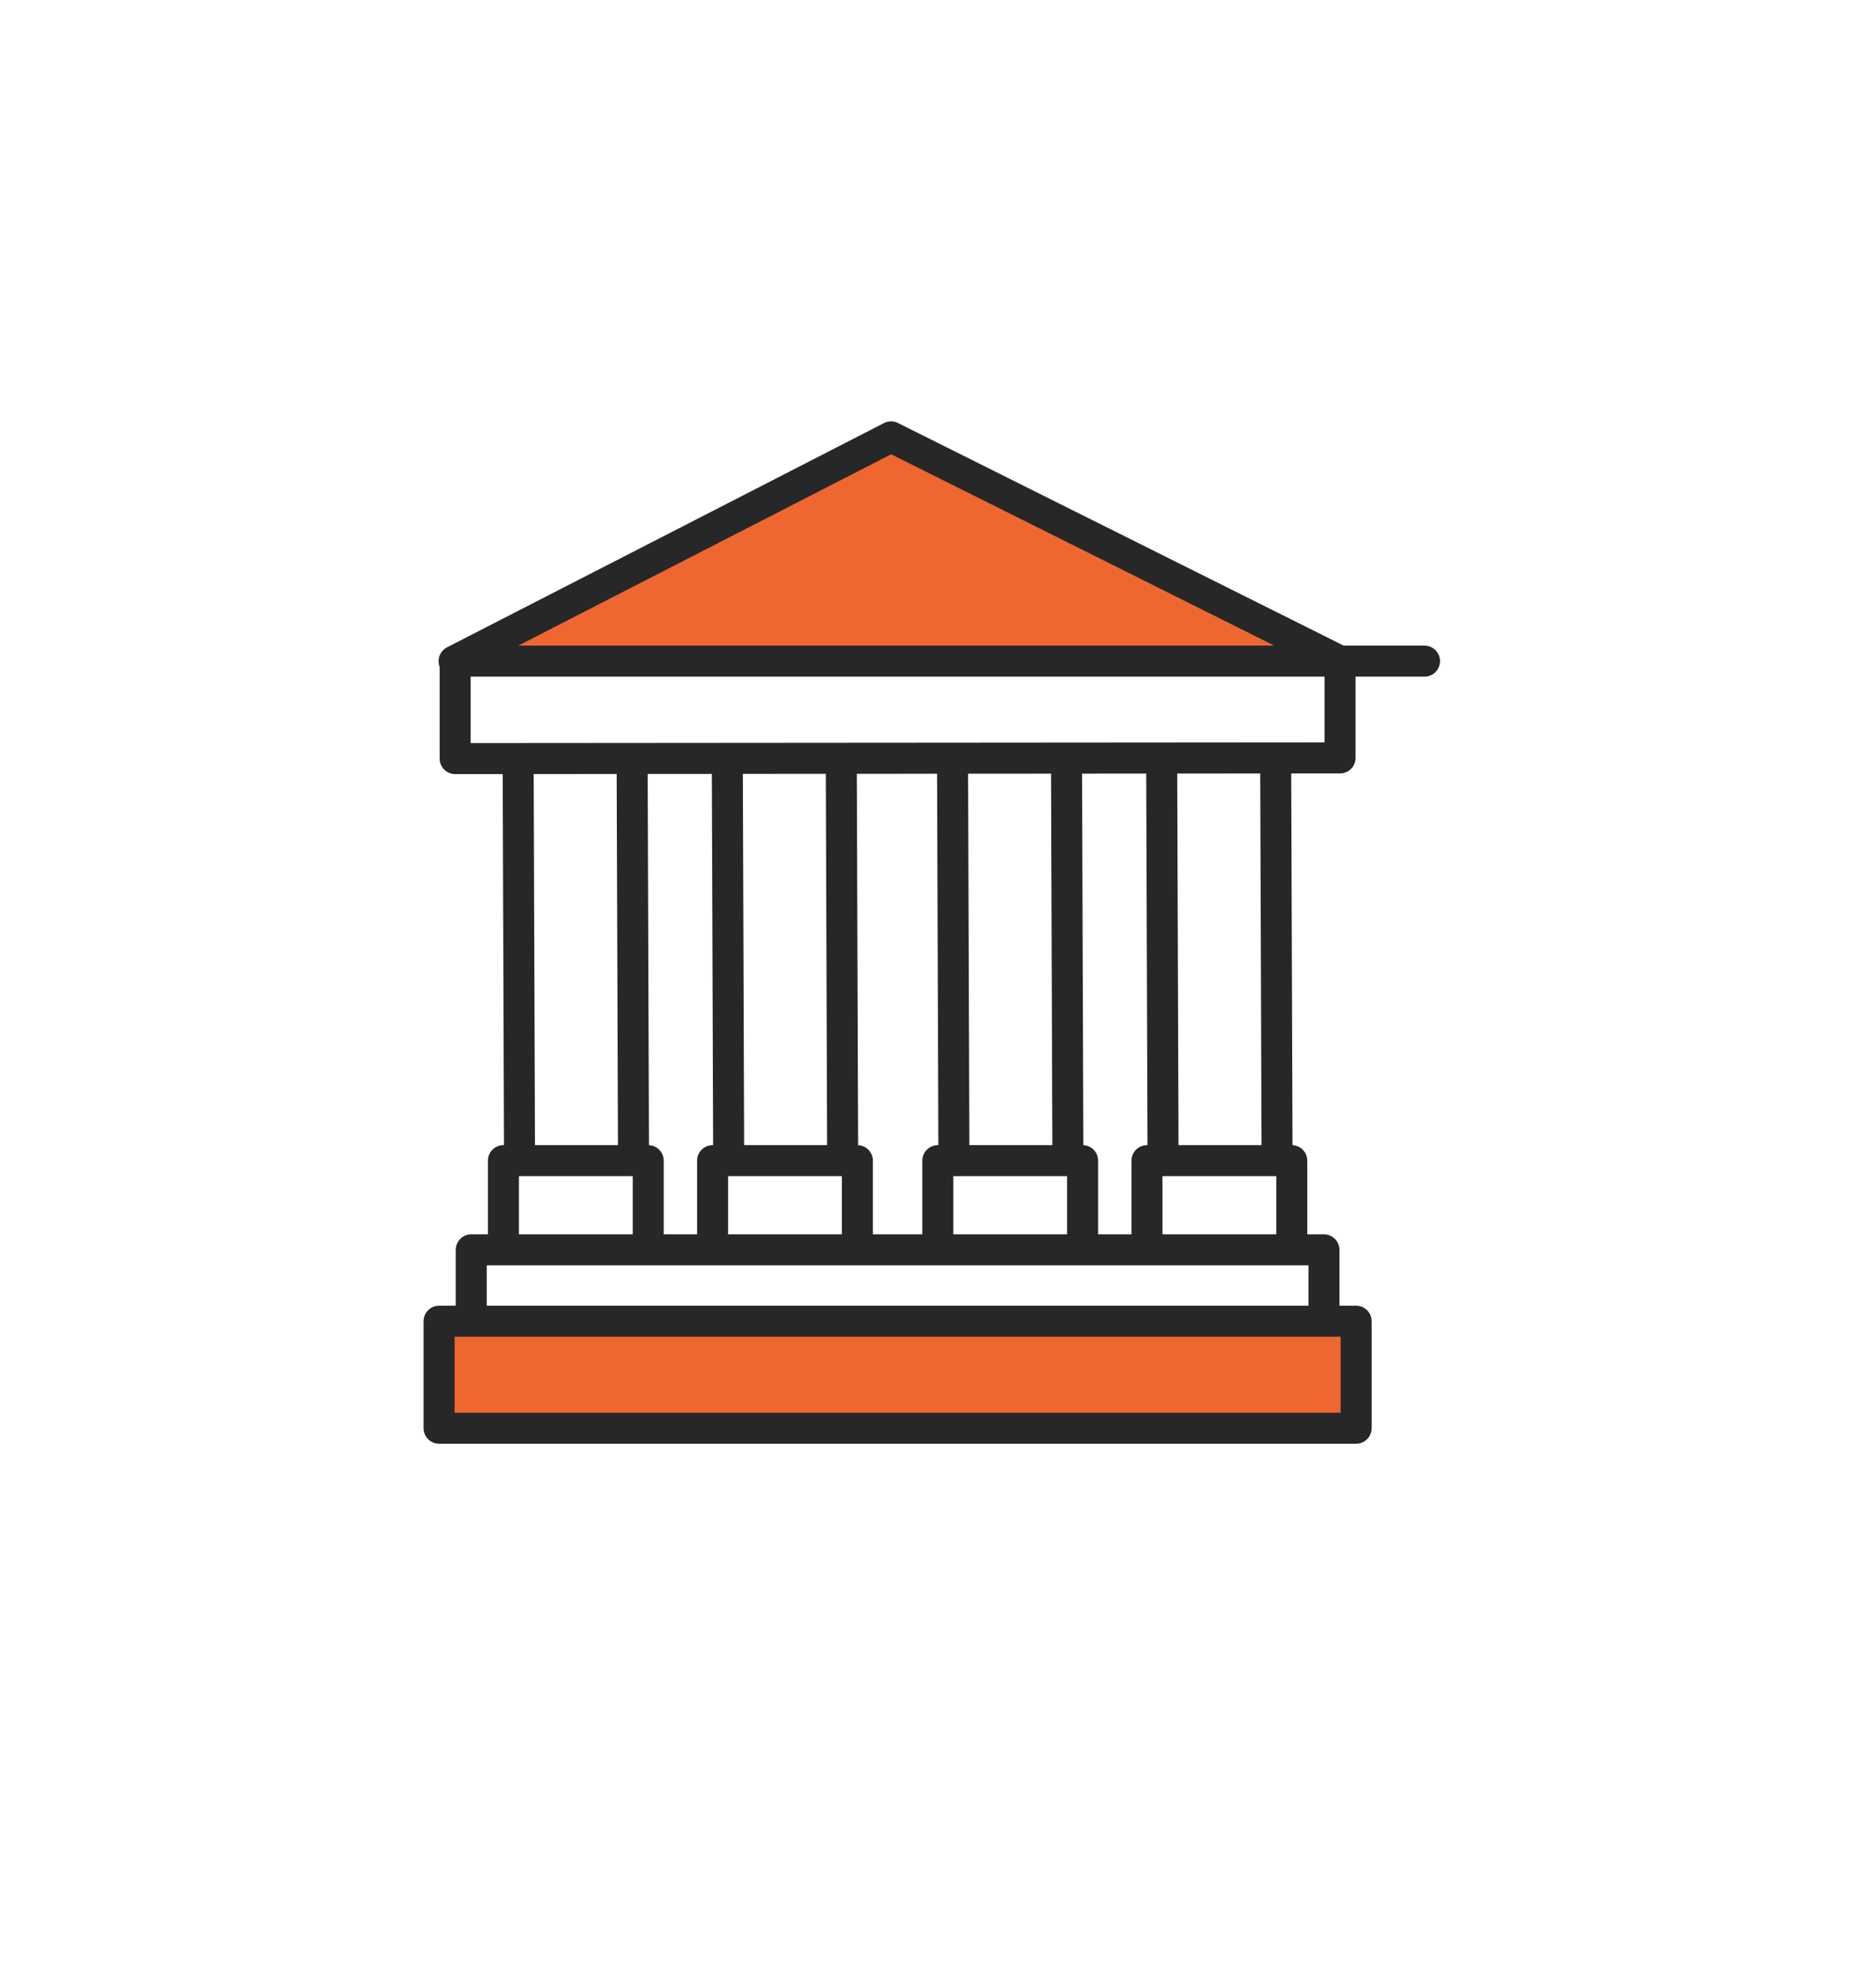 <?xml version="1.0" encoding="UTF-8" standalone="no"?><!DOCTYPE svg PUBLIC "-//W3C//DTD SVG 1.1//EN" "http://www.w3.org/Graphics/SVG/1.1/DTD/svg11.dtd"><svg width="100%" height="100%" viewBox="0 0 121 127" version="1.1" xmlns="http://www.w3.org/2000/svg" xmlns:xlink="http://www.w3.org/1999/xlink" xml:space="preserve" xmlns:serif="http://www.serif.com/" style="fill-rule:evenodd;clip-rule:evenodd;stroke-linejoin:round;stroke-miterlimit:2;"><rect id="Artboard1" x="0" y="0" width="120.72" height="126.96" style="fill:none;"/><g><path d="M32.471,80.574l0,-5.75l9.339,0l0,5.75" style="fill:none;stroke:#262728;stroke-width:2px;"/><path d="M45.961,80.574l0,-5.75l9.339,0l0,5.75" style="fill:none;stroke:#262728;stroke-width:2px;"/><path d="M60.489,80.574l0,-5.75l9.339,0l0,5.75" style="fill:none;stroke:#262728;stroke-width:2px;"/><path d="M73.979,80.574l0,-5.75l9.339,0l0,5.75" style="fill:none;stroke:#262728;stroke-width:2px;"/><path d="M33.509,74.824l-0.088,-25.301" style="fill:none;stroke:#262728;stroke-width:2px;"/><path d="M40.773,49.523l0.088,25.301" style="fill:none;stroke:#262728;stroke-width:2px;"/><path d="M46.999,74.824l-0.088,-25.301" style="fill:none;stroke:#262728;stroke-width:2px;"/><path d="M54.263,49.523l0.088,25.301" style="fill:none;stroke:#262728;stroke-width:2px;"/><path d="M61.527,74.824l-0.088,-25.301" style="fill:none;stroke:#262728;stroke-width:2px;"/><path d="M68.791,49.523l0.088,25.301" style="fill:none;stroke:#262728;stroke-width:2px;"/><path d="M75.017,74.824l-0.088,-25.301" style="fill:none;stroke:#262728;stroke-width:2px;"/><path d="M82.281,49.523l0.088,25.301" style="fill:none;stroke:#262728;stroke-width:2px;"/><path d="M30.396,85.175l0,-4.6l54.998,0l0,4.6" style="fill:none;stroke:#262728;stroke-width:2px;"/><rect x="28.32" y="85.175" width="59.149" height="6.9" style="fill:#ef6730;stroke:#262728;stroke-width:2px;"/><path d="M86.432,41.961l0,6.9l-57.074,0.044l0,-6.363" style="fill:none;stroke:#262728;stroke-width:2px;"/><path d="M69.828,42.622c67.177,0 -40.539,0 -40.539,0l28.183,-14.457l28.959,14.457l-16.603,0Z" style="fill:#ef6730;stroke:#262728;stroke-width:2px;"/></g></svg>